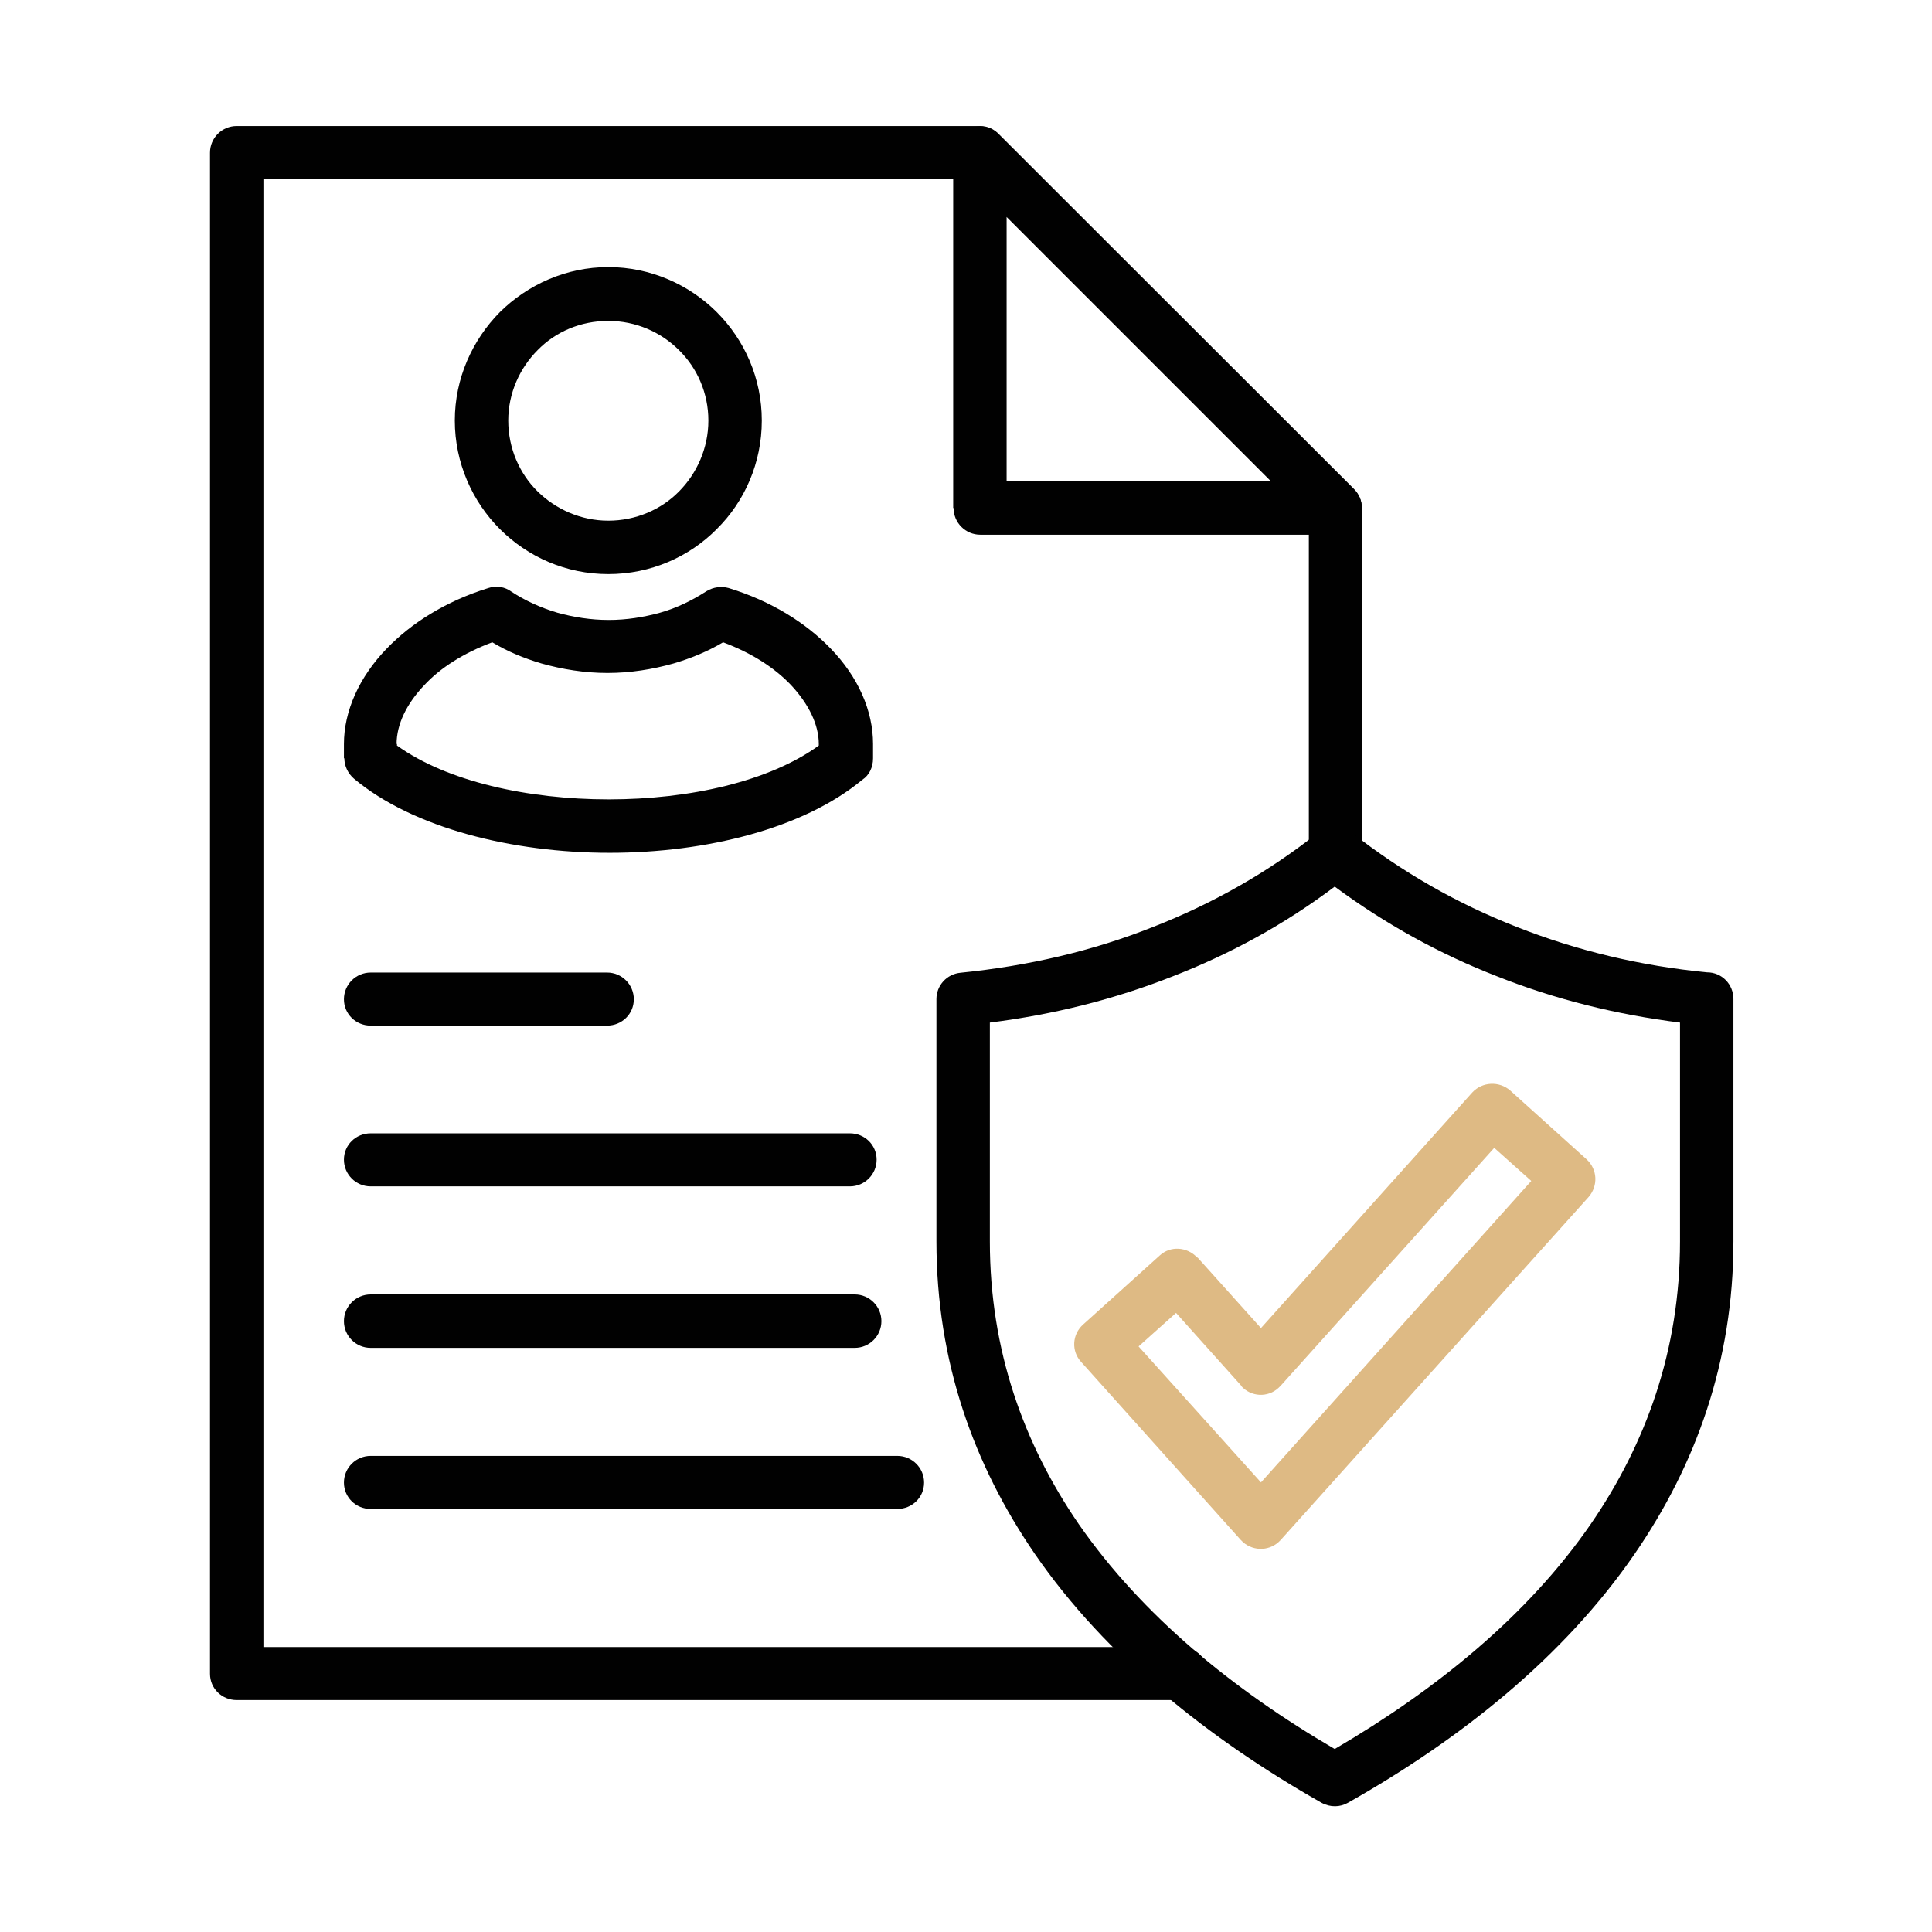 <svg width="46" height="46" viewBox="0 0 46 46" fill="none" xmlns="http://www.w3.org/2000/svg">
<path d="M28.125 39.215C28.476 39.215 28.761 39.5 28.761 39.852C28.761 40.203 28.476 40.478 28.125 40.478H5.636C5.285 40.478 5 40.203 5 39.852V3.636C5 3.285 5.285 3 5.636 3H23.34C23.511 3 23.673 3.076 23.787 3.199L32.235 11.639C32.359 11.762 32.425 11.923 32.425 12.085V20.306C32.425 20.657 32.14 20.932 31.789 20.932C31.438 20.932 31.163 20.657 31.163 20.306V12.351L23.075 4.263H6.272V39.215H28.134H28.125Z" fill="#010101"/>
<path d="M23.967 5.165V11.459H30.261L23.967 5.165ZM22.695 12.095V3.646C22.695 3.485 22.761 3.323 22.885 3.2C23.131 2.944 23.53 2.944 23.777 3.2L32.226 11.649C32.349 11.753 32.425 11.915 32.425 12.095C32.425 12.446 32.14 12.731 31.789 12.731H23.34C22.989 12.731 22.704 12.446 22.704 12.095H22.695Z" fill="#010101"/>
<path d="M8.825 24.419C8.474 24.419 8.189 24.143 8.189 23.792C8.189 23.441 8.474 23.156 8.825 23.156H14.455C14.806 23.156 15.091 23.441 15.091 23.792C15.091 24.143 14.806 24.419 14.455 24.419H8.825Z" fill="#010101"/>
<path d="M8.825 28.247C8.474 28.247 8.189 27.962 8.189 27.611C8.189 27.26 8.474 26.984 8.825 26.984H20.236C20.587 26.984 20.872 27.26 20.872 27.611C20.872 27.962 20.587 28.247 20.236 28.247H8.825Z" fill="#010101"/>
<path d="M8.825 32.092C8.474 32.092 8.189 31.808 8.189 31.456C8.189 31.105 8.474 30.82 8.825 30.82H20.35C20.701 30.82 20.986 31.105 20.986 31.456C20.986 31.808 20.701 32.092 20.35 32.092H8.825Z" fill="#010101"/>
<path d="M8.825 35.927C8.474 35.927 8.189 35.651 8.189 35.3C8.189 34.949 8.474 34.664 8.825 34.664H21.366C21.717 34.664 22.002 34.949 22.002 35.3C22.002 35.651 21.717 35.927 21.366 35.927H8.825Z" fill="#010101"/>
<path d="M23.568 24.347V29.558C23.568 32.15 24.375 34.381 25.685 36.289C27.194 38.463 29.368 40.238 31.779 41.643C34.2 40.228 36.374 38.463 37.874 36.289C39.193 34.371 40 32.14 40 29.558V24.347C38.491 24.157 37.029 23.796 35.643 23.245C34.276 22.714 32.985 22.002 31.779 21.11C30.583 22.011 29.292 22.714 27.925 23.245C26.53 23.796 25.077 24.157 23.568 24.347ZM22.296 29.558V23.787C22.296 23.464 22.543 23.189 22.875 23.16C24.47 22.999 26.008 22.647 27.46 22.068C28.865 21.518 30.184 20.777 31.39 19.819C31.618 19.638 31.941 19.629 32.178 19.819C33.384 20.768 34.703 21.518 36.108 22.068C37.551 22.638 39.07 22.999 40.646 23.151C40.997 23.151 41.272 23.435 41.272 23.787V29.558C41.272 32.425 40.37 34.893 38.918 37.001C37.228 39.459 34.779 41.406 32.093 42.924C31.912 43.029 31.675 43.038 31.466 42.924C28.789 41.406 26.33 39.45 24.641 37.001C23.188 34.884 22.296 32.425 22.296 29.558Z" fill="#010101"/>
<path d="M28.514 29.941L30.023 31.621L35.054 26.011C35.292 25.755 35.691 25.735 35.956 25.963L37.779 27.606C38.035 27.843 38.054 28.232 37.826 28.498L30.488 36.671C30.251 36.928 29.862 36.947 29.596 36.719C29.577 36.7 29.558 36.681 29.539 36.662L25.742 32.428C25.505 32.172 25.524 31.773 25.789 31.536L27.612 29.893C27.868 29.656 28.267 29.685 28.504 29.941H28.514ZM29.558 32.998L28.001 31.26L27.109 32.058L30.023 35.295L36.459 28.118L35.577 27.33L30.498 32.988C30.479 33.007 30.46 33.026 30.441 33.045C30.185 33.282 29.786 33.263 29.549 32.998H29.558Z" fill="#DEBA84"/>
<path d="M8.189 18.055V17.713C8.189 16.935 8.55 16.118 9.215 15.435C9.794 14.837 10.61 14.315 11.626 14.001C11.816 13.935 12.025 13.973 12.177 14.087C12.509 14.305 12.889 14.476 13.278 14.59C13.657 14.694 14.066 14.761 14.493 14.761C14.92 14.761 15.328 14.694 15.708 14.59C16.116 14.476 16.477 14.296 16.819 14.077C16.989 13.973 17.179 13.954 17.35 14.001C18.375 14.315 19.192 14.837 19.771 15.435C20.435 16.118 20.787 16.925 20.787 17.713V18.055C20.787 18.273 20.692 18.463 20.53 18.567C19.135 19.726 16.819 20.305 14.512 20.305C12.205 20.305 9.832 19.716 8.427 18.539C8.284 18.416 8.199 18.235 8.199 18.055H8.189ZM9.452 17.713V17.751C10.639 18.605 12.566 19.033 14.493 19.033C16.42 19.033 18.318 18.605 19.495 17.751V17.713C19.495 17.258 19.258 16.764 18.831 16.308C18.442 15.9 17.901 15.549 17.217 15.293C16.847 15.511 16.458 15.672 16.04 15.796C15.537 15.938 15.005 16.023 14.464 16.023C13.923 16.023 13.392 15.938 12.889 15.796C12.471 15.672 12.082 15.511 11.721 15.293C11.037 15.549 10.487 15.9 10.107 16.308C9.68 16.754 9.443 17.248 9.443 17.713H9.452Z" fill="#010101"/>
<path d="M14.483 6.359C15.49 6.359 16.41 6.777 17.066 7.432C17.73 8.097 18.138 9.008 18.138 10.014C18.138 11.02 17.73 11.941 17.066 12.596C16.41 13.261 15.49 13.669 14.483 13.669C13.477 13.669 12.566 13.261 11.901 12.596C11.246 11.941 10.829 11.02 10.829 10.014C10.829 9.008 11.246 8.097 11.901 7.432C12.566 6.777 13.477 6.359 14.483 6.359ZM16.164 8.334C15.736 7.907 15.138 7.641 14.483 7.641C13.828 7.641 13.23 7.897 12.803 8.334C12.376 8.761 12.101 9.359 12.101 10.014C12.101 10.669 12.367 11.277 12.803 11.704C13.23 12.122 13.828 12.397 14.483 12.397C15.138 12.397 15.746 12.131 16.164 11.704C16.591 11.277 16.866 10.669 16.866 10.014C16.866 9.359 16.6 8.761 16.164 8.334Z" fill="#010101"/>
</svg>
